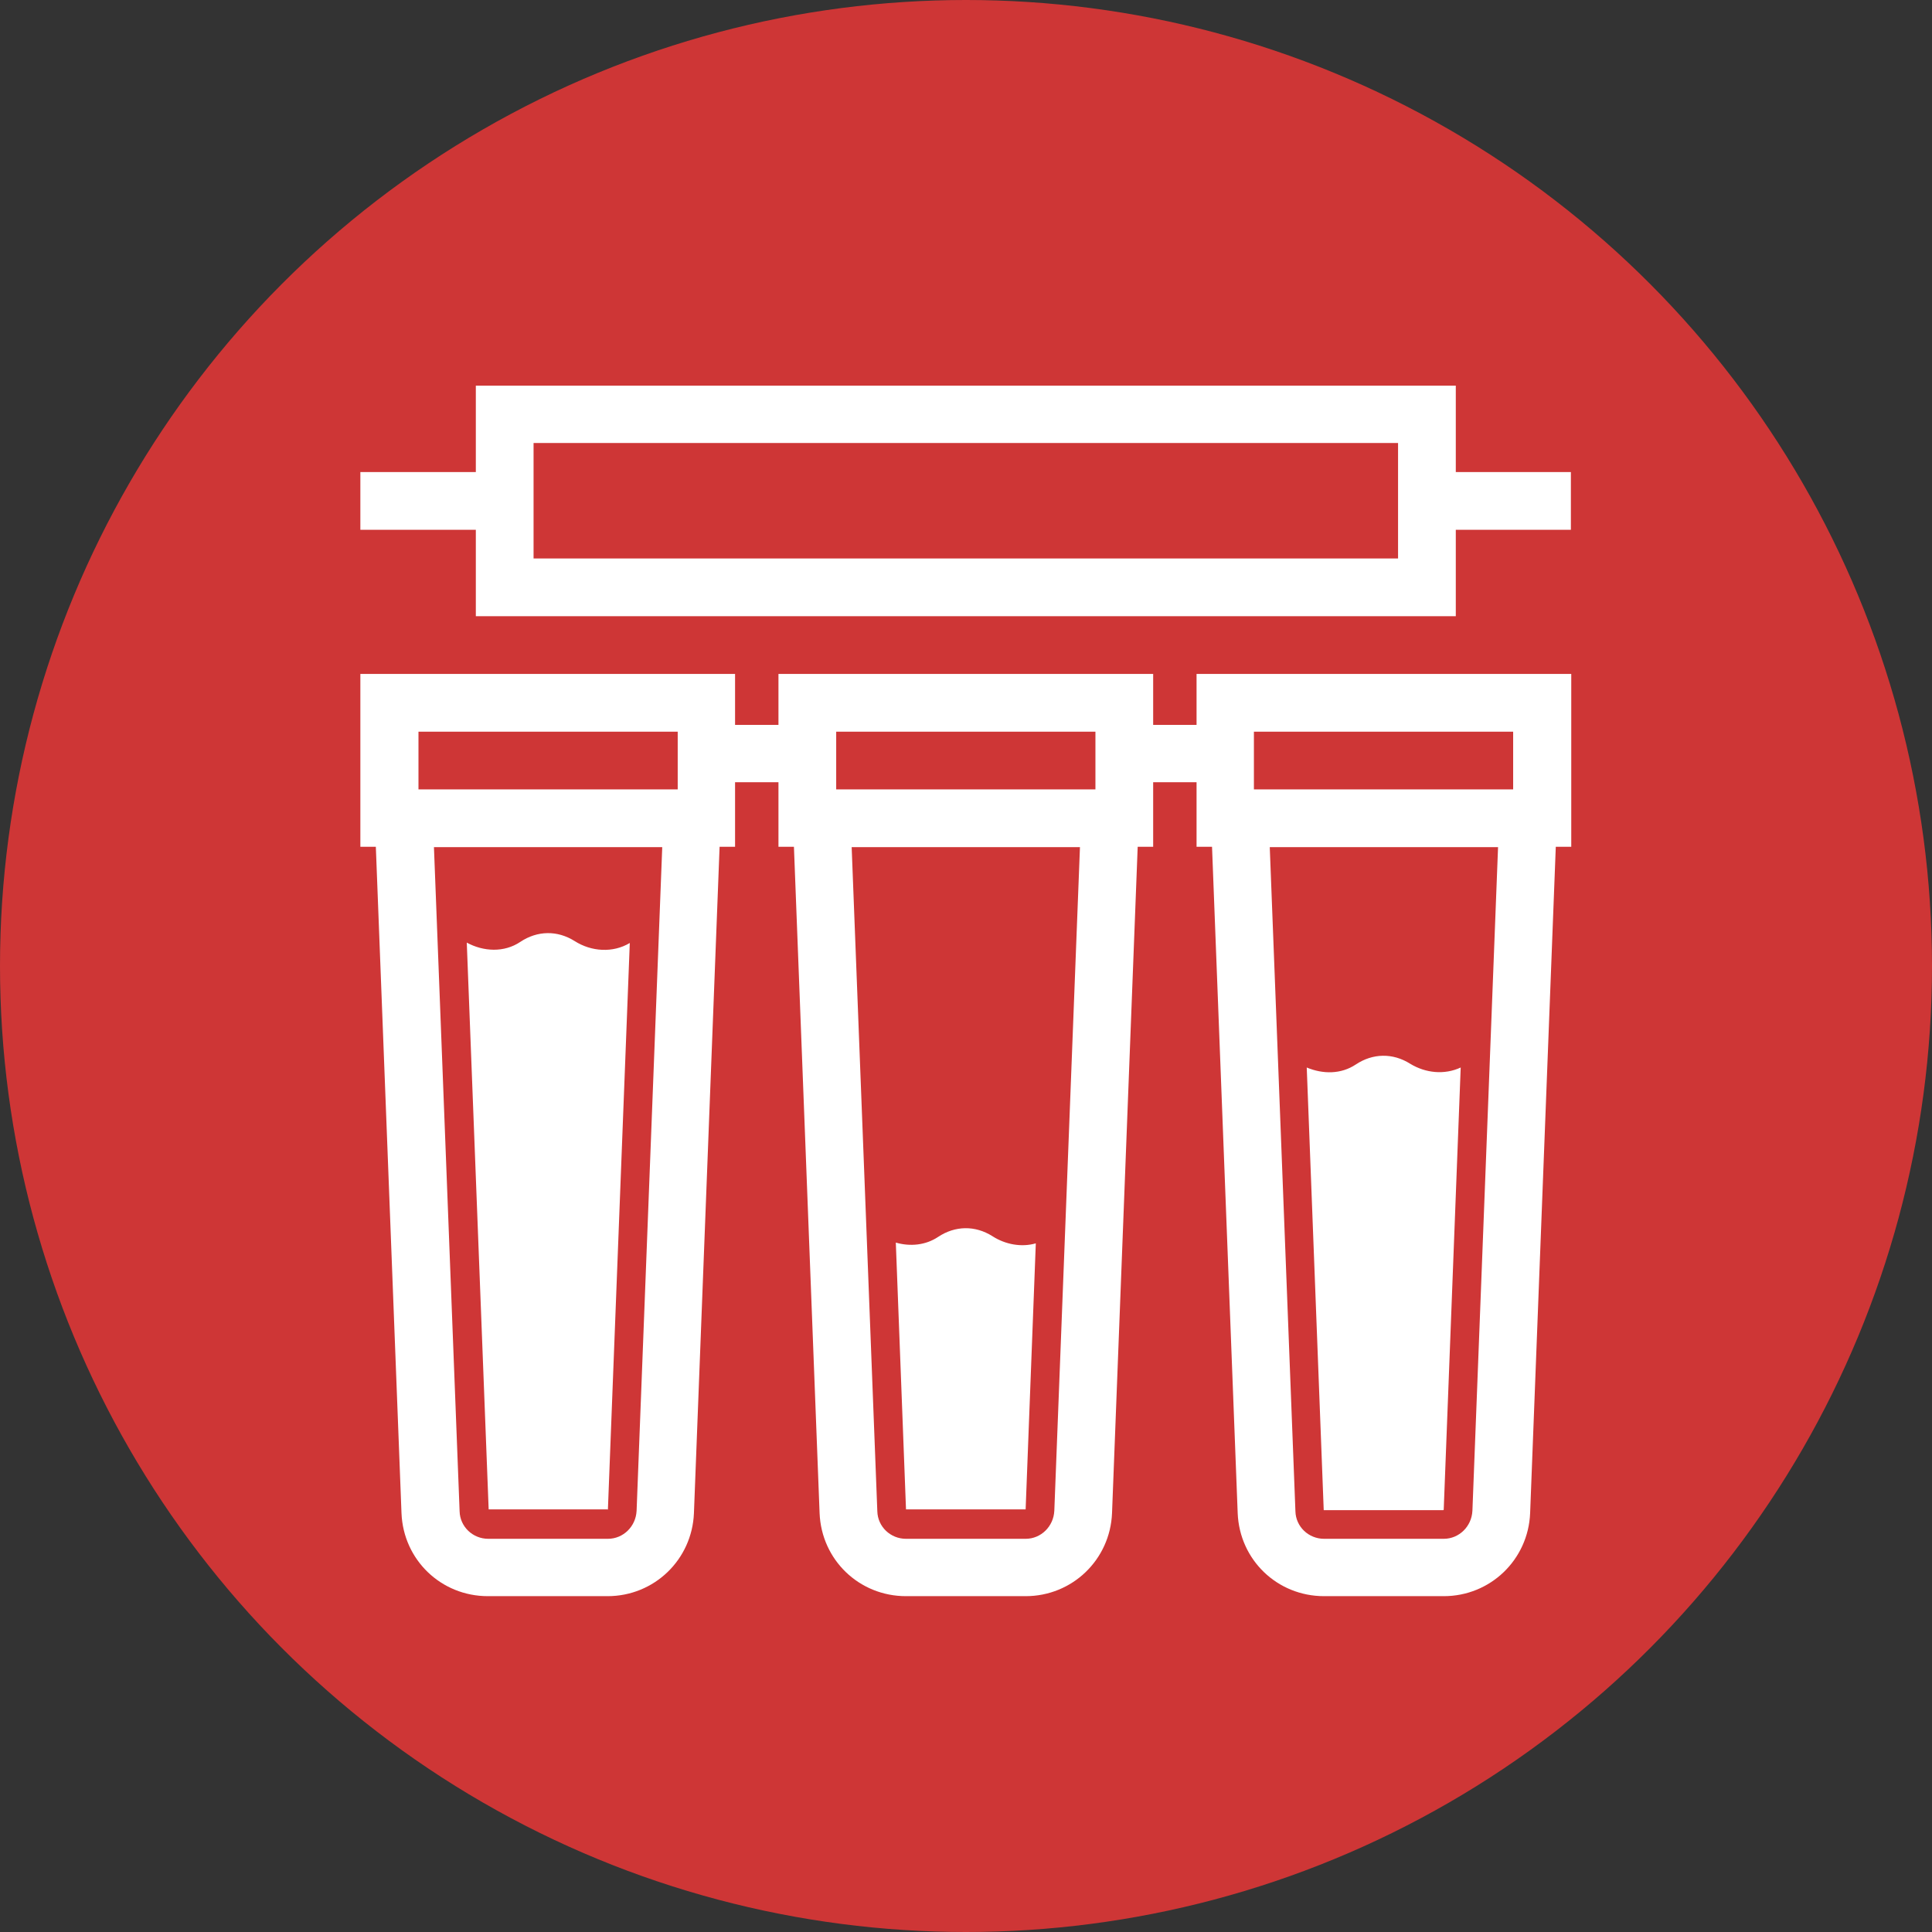 <?xml version="1.0" encoding="UTF-8"?> <svg xmlns="http://www.w3.org/2000/svg" id="Layer_2" version="1.1" viewBox="0 0 512 512"><rect x="0" y="0" width="512" height="512" fill="#333333" stroke="none"/><defs><style> .st0 { fill: #fff; } .st1 { fill: #ce3636; } </style></defs><g id="Layer_1-2"><circle class="st1" cx="256" cy="256" r="256"></circle><g><path class="st0" d="M317.1,192.1h-11.5v-13.5h-99.3v13.5h-11.5v-13.5h-99.3v45.8h4.1l6.8,176.6c.5,12.4,10.5,22,22.9,22h31.7c12.4,0,22.4-9.7,22.9-22l6.8-176.6h4.1v-17.1h11.5v17.1h4.1l6.8,176.6c.5,12.4,10.5,22,22.9,22h31.7c12.4,0,22.4-9.7,22.9-22l6.8-176.6h4.1v-17.1h11.5v17.1h4.1l6.8,176.6c.5,12.4,10.5,22,22.9,22h31.7c12.4,0,22.4-9.7,22.9-22l6.8-176.6h4.1v-45.8h-99.3v13.5h0ZM168.7,400.4c-.2,4.1-3.5,7.4-7.6,7.4h-31.7c-4.1,0-7.5-3.2-7.6-7.3l-6.8-176h60.5l-6.8,176h0ZM179.6,209.2h-68.7v-15.3h68.7v15.3ZM279.4,400.4c-.2,4.1-3.5,7.4-7.6,7.4h-31.7c-4.1,0-7.5-3.2-7.6-7.3l-6.8-176h60.5l-6.8,176h0ZM290.3,209.2h-68.7v-15.3h68.7v15.3ZM390.2,400.4c-.2,4.1-3.5,7.4-7.6,7.4h-31.7c-4.1,0-7.5-3.2-7.6-7.3l-6.8-176h60.5l-6.8,176h0ZM332.3,193.9h68.7v15.3h-68.7v-15.3Z"></path><path class="st0" d="M161.1,400.1h0l5.8-150.2c-4.5,2.7-10.2,2.3-14.6-.5-4.6-2.9-9.9-2.8-14.4.2-4.3,2.9-9.8,2.6-14.2.2l5.8,150.2h31.7Z"></path><path class="st0" d="M271.8,400.1h0l2.7-70.6c-3.8,1.1-8.1.3-11.5-1.9-4.6-2.9-9.9-2.8-14.4.2-3.3,2.2-7.4,2.6-11.2,1.5l2.7,70.7h31.7Z"></path><path class="st0" d="M382.6,400.1h0l4.5-117.2c-4.3,2-9.3,1.5-13.4-1-4.6-2.9-9.9-2.8-14.4.2-3.9,2.6-8.7,2.6-13,.8l4.5,117.3h31.7Z"></path><path class="st0" d="M385.8,125.1v-22.9H126.1v22.9h-30.6v15.3h30.6v22.9h259.7v-22.9h30.5v-15.3h-30.5,0ZM370.5,148h-229.1v-30.6h229.1v30.6Z"></path></g></g></svg> 